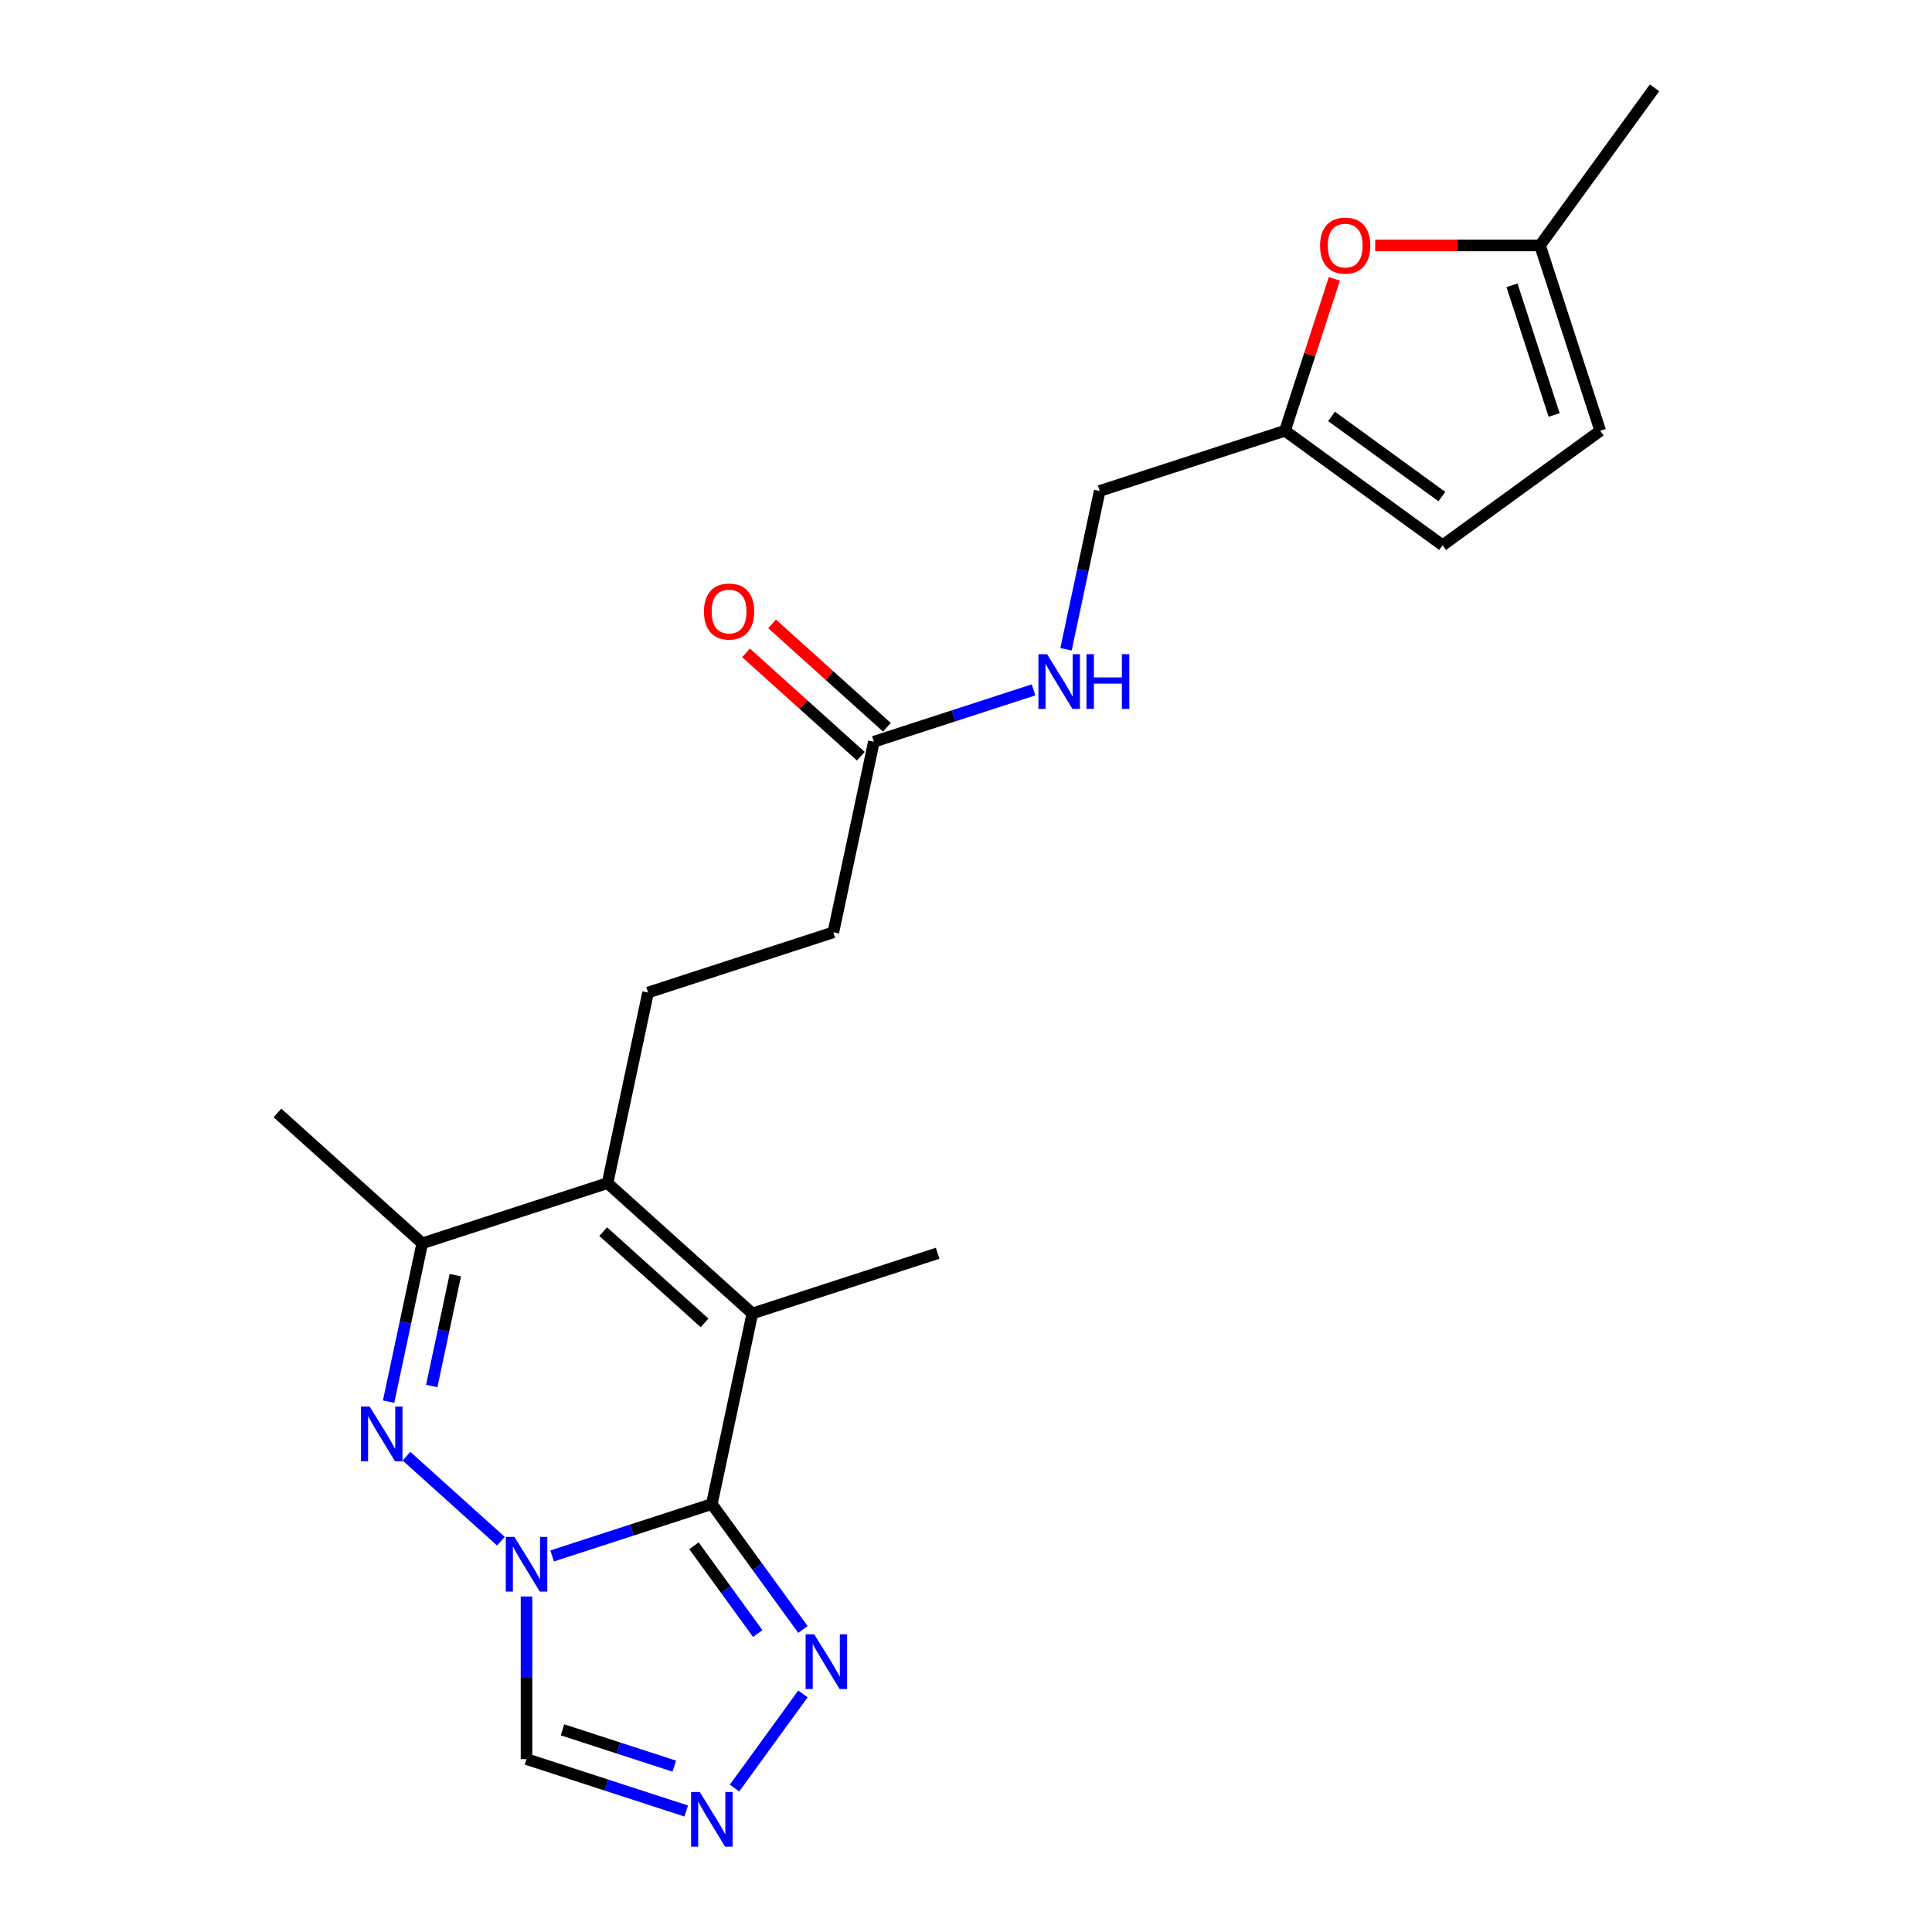 <?xml version='1.0' encoding='iso-8859-1'?>
<svg version='1.1' baseProfile='full'
              xmlns='http://www.w3.org/2000/svg'
                      xmlns:rdkit='http://www.rdkit.org/xml'
                      xmlns:xlink='http://www.w3.org/1999/xlink'
                  xml:space='preserve'
width='1000px' height='1000px' viewBox='0 0 1000 1000'>
<!-- END OF HEADER -->
<rect style='opacity:1.0;fill:#FFFFFF;stroke:none' width='1000' height='1000' x='0' y='0'> </rect>
<path class='bond-0' d='M 285.792,805.355 L 327.117,791.928' style='fill:none;fill-rule:evenodd;stroke:#0000FF;stroke-width:6px;stroke-linecap:butt;stroke-linejoin:miter;stroke-opacity:1' />
<path class='bond-0' d='M 327.117,791.928 L 368.442,778.5' style='fill:none;fill-rule:evenodd;stroke:#000000;stroke-width:6px;stroke-linecap:butt;stroke-linejoin:miter;stroke-opacity:1' />
<path class='bond-1' d='M 259.269,797.724 L 210.401,753.723' style='fill:none;fill-rule:evenodd;stroke:#0000FF;stroke-width:6px;stroke-linecap:butt;stroke-linejoin:miter;stroke-opacity:1' />
<path class='bond-7' d='M 272.53,826.345 L 272.53,868.428' style='fill:none;fill-rule:evenodd;stroke:#0000FF;stroke-width:6px;stroke-linecap:butt;stroke-linejoin:miter;stroke-opacity:1' />
<path class='bond-7' d='M 272.53,868.428 L 272.53,910.512' style='fill:none;fill-rule:evenodd;stroke:#000000;stroke-width:6px;stroke-linecap:butt;stroke-linejoin:miter;stroke-opacity:1' />
<path class='bond-2' d='M 368.442,778.5 L 389.41,679.857' style='fill:none;fill-rule:evenodd;stroke:#000000;stroke-width:6px;stroke-linecap:butt;stroke-linejoin:miter;stroke-opacity:1' />
<path class='bond-5' d='M 368.442,778.5 L 392.021,810.954' style='fill:none;fill-rule:evenodd;stroke:#000000;stroke-width:6px;stroke-linecap:butt;stroke-linejoin:miter;stroke-opacity:1' />
<path class='bond-5' d='M 392.021,810.954 L 415.599,843.407' style='fill:none;fill-rule:evenodd;stroke:#0000FF;stroke-width:6px;stroke-linecap:butt;stroke-linejoin:miter;stroke-opacity:1' />
<path class='bond-5' d='M 359.198,800.092 L 375.703,822.809' style='fill:none;fill-rule:evenodd;stroke:#000000;stroke-width:6px;stroke-linecap:butt;stroke-linejoin:miter;stroke-opacity:1' />
<path class='bond-5' d='M 375.703,822.809 L 392.208,845.526' style='fill:none;fill-rule:evenodd;stroke:#0000FF;stroke-width:6px;stroke-linecap:butt;stroke-linejoin:miter;stroke-opacity:1' />
<path class='bond-4' d='M 201.132,725.503 L 209.843,684.521' style='fill:none;fill-rule:evenodd;stroke:#0000FF;stroke-width:6px;stroke-linecap:butt;stroke-linejoin:miter;stroke-opacity:1' />
<path class='bond-4' d='M 209.843,684.521 L 218.554,643.54' style='fill:none;fill-rule:evenodd;stroke:#000000;stroke-width:6px;stroke-linecap:butt;stroke-linejoin:miter;stroke-opacity:1' />
<path class='bond-4' d='M 223.474,717.402 L 229.571,688.715' style='fill:none;fill-rule:evenodd;stroke:#0000FF;stroke-width:6px;stroke-linecap:butt;stroke-linejoin:miter;stroke-opacity:1' />
<path class='bond-4' d='M 229.571,688.715 L 235.669,660.028' style='fill:none;fill-rule:evenodd;stroke:#000000;stroke-width:6px;stroke-linecap:butt;stroke-linejoin:miter;stroke-opacity:1' />
<path class='bond-19' d='M 389.41,679.857 L 485.321,648.693' style='fill:none;fill-rule:evenodd;stroke:#000000;stroke-width:6px;stroke-linecap:butt;stroke-linejoin:miter;stroke-opacity:1' />
<path class='bond-23' d='M 389.41,679.857 L 314.465,612.376' style='fill:none;fill-rule:evenodd;stroke:#000000;stroke-width:6px;stroke-linecap:butt;stroke-linejoin:miter;stroke-opacity:1' />
<path class='bond-23' d='M 364.672,684.723 L 312.211,637.487' style='fill:none;fill-rule:evenodd;stroke:#000000;stroke-width:6px;stroke-linecap:butt;stroke-linejoin:miter;stroke-opacity:1' />
<path class='bond-3' d='M 314.465,612.376 L 218.554,643.54' style='fill:none;fill-rule:evenodd;stroke:#000000;stroke-width:6px;stroke-linecap:butt;stroke-linejoin:miter;stroke-opacity:1' />
<path class='bond-9' d='M 314.465,612.376 L 335.433,513.732' style='fill:none;fill-rule:evenodd;stroke:#000000;stroke-width:6px;stroke-linecap:butt;stroke-linejoin:miter;stroke-opacity:1' />
<path class='bond-20' d='M 218.554,643.54 L 143.609,576.06' style='fill:none;fill-rule:evenodd;stroke:#000000;stroke-width:6px;stroke-linecap:butt;stroke-linejoin:miter;stroke-opacity:1' />
<path class='bond-22' d='M 415.599,876.769 L 380.187,925.51' style='fill:none;fill-rule:evenodd;stroke:#0000FF;stroke-width:6px;stroke-linecap:butt;stroke-linejoin:miter;stroke-opacity:1' />
<path class='bond-6' d='M 355.181,937.366 L 313.856,923.939' style='fill:none;fill-rule:evenodd;stroke:#0000FF;stroke-width:6px;stroke-linecap:butt;stroke-linejoin:miter;stroke-opacity:1' />
<path class='bond-6' d='M 313.856,923.939 L 272.53,910.512' style='fill:none;fill-rule:evenodd;stroke:#000000;stroke-width:6px;stroke-linecap:butt;stroke-linejoin:miter;stroke-opacity:1' />
<path class='bond-6' d='M 349.016,914.156 L 320.089,904.757' style='fill:none;fill-rule:evenodd;stroke:#0000FF;stroke-width:6px;stroke-linecap:butt;stroke-linejoin:miter;stroke-opacity:1' />
<path class='bond-6' d='M 320.089,904.757 L 291.161,895.358' style='fill:none;fill-rule:evenodd;stroke:#000000;stroke-width:6px;stroke-linecap:butt;stroke-linejoin:miter;stroke-opacity:1' />
<path class='bond-8' d='M 690.652,144.323 L 677.877,183.638' style='fill:none;fill-rule:evenodd;stroke:#FF0000;stroke-width:6px;stroke-linecap:butt;stroke-linejoin:miter;stroke-opacity:1' />
<path class='bond-8' d='M 677.877,183.638 L 665.103,222.954' style='fill:none;fill-rule:evenodd;stroke:#000000;stroke-width:6px;stroke-linecap:butt;stroke-linejoin:miter;stroke-opacity:1' />
<path class='bond-11' d='M 711.788,127.042 L 754.451,127.042' style='fill:none;fill-rule:evenodd;stroke:#FF0000;stroke-width:6px;stroke-linecap:butt;stroke-linejoin:miter;stroke-opacity:1' />
<path class='bond-11' d='M 754.451,127.042 L 797.114,127.042' style='fill:none;fill-rule:evenodd;stroke:#000000;stroke-width:6px;stroke-linecap:butt;stroke-linejoin:miter;stroke-opacity:1' />
<path class='bond-17' d='M 335.433,513.732 L 431.344,482.569' style='fill:none;fill-rule:evenodd;stroke:#000000;stroke-width:6px;stroke-linecap:butt;stroke-linejoin:miter;stroke-opacity:1' />
<path class='bond-10' d='M 665.103,222.954 L 569.191,254.117' style='fill:none;fill-rule:evenodd;stroke:#000000;stroke-width:6px;stroke-linecap:butt;stroke-linejoin:miter;stroke-opacity:1' />
<path class='bond-12' d='M 665.103,222.954 L 746.69,282.231' style='fill:none;fill-rule:evenodd;stroke:#000000;stroke-width:6px;stroke-linecap:butt;stroke-linejoin:miter;stroke-opacity:1' />
<path class='bond-12' d='M 689.196,215.528 L 746.308,257.022' style='fill:none;fill-rule:evenodd;stroke:#000000;stroke-width:6px;stroke-linecap:butt;stroke-linejoin:miter;stroke-opacity:1' />
<path class='bond-21' d='M 797.114,127.042 L 856.391,45.455' style='fill:none;fill-rule:evenodd;stroke:#000000;stroke-width:6px;stroke-linecap:butt;stroke-linejoin:miter;stroke-opacity:1' />
<path class='bond-24' d='M 797.114,127.042 L 828.278,222.954' style='fill:none;fill-rule:evenodd;stroke:#000000;stroke-width:6px;stroke-linecap:butt;stroke-linejoin:miter;stroke-opacity:1' />
<path class='bond-24' d='M 782.606,147.661 L 804.421,214.8' style='fill:none;fill-rule:evenodd;stroke:#000000;stroke-width:6px;stroke-linecap:butt;stroke-linejoin:miter;stroke-opacity:1' />
<path class='bond-13' d='M 746.69,282.231 L 828.278,222.954' style='fill:none;fill-rule:evenodd;stroke:#000000;stroke-width:6px;stroke-linecap:butt;stroke-linejoin:miter;stroke-opacity:1' />
<path class='bond-14' d='M 452.312,383.925 L 431.344,482.569' style='fill:none;fill-rule:evenodd;stroke:#000000;stroke-width:6px;stroke-linecap:butt;stroke-linejoin:miter;stroke-opacity:1' />
<path class='bond-15' d='M 452.312,383.925 L 493.637,370.498' style='fill:none;fill-rule:evenodd;stroke:#000000;stroke-width:6px;stroke-linecap:butt;stroke-linejoin:miter;stroke-opacity:1' />
<path class='bond-15' d='M 493.637,370.498 L 534.962,357.07' style='fill:none;fill-rule:evenodd;stroke:#0000FF;stroke-width:6px;stroke-linecap:butt;stroke-linejoin:miter;stroke-opacity:1' />
<path class='bond-16' d='M 459.06,376.43 L 429.348,349.678' style='fill:none;fill-rule:evenodd;stroke:#000000;stroke-width:6px;stroke-linecap:butt;stroke-linejoin:miter;stroke-opacity:1' />
<path class='bond-16' d='M 429.348,349.678 L 399.637,322.926' style='fill:none;fill-rule:evenodd;stroke:#FF0000;stroke-width:6px;stroke-linecap:butt;stroke-linejoin:miter;stroke-opacity:1' />
<path class='bond-16' d='M 445.564,391.419 L 415.852,364.667' style='fill:none;fill-rule:evenodd;stroke:#000000;stroke-width:6px;stroke-linecap:butt;stroke-linejoin:miter;stroke-opacity:1' />
<path class='bond-16' d='M 415.852,364.667 L 386.141,337.914' style='fill:none;fill-rule:evenodd;stroke:#FF0000;stroke-width:6px;stroke-linecap:butt;stroke-linejoin:miter;stroke-opacity:1' />
<path class='bond-18' d='M 551.769,336.08 L 560.48,295.099' style='fill:none;fill-rule:evenodd;stroke:#0000FF;stroke-width:6px;stroke-linecap:butt;stroke-linejoin:miter;stroke-opacity:1' />
<path class='bond-18' d='M 560.48,295.099 L 569.191,254.117' style='fill:none;fill-rule:evenodd;stroke:#000000;stroke-width:6px;stroke-linecap:butt;stroke-linejoin:miter;stroke-opacity:1' />
<path  class='atom-0' d='M 266.27 795.504
L 275.55 810.504
Q 276.47 811.984, 277.95 814.664
Q 279.43 817.344, 279.51 817.504
L 279.51 795.504
L 283.27 795.504
L 283.27 823.824
L 279.39 823.824
L 269.43 807.424
Q 268.27 805.504, 267.03 803.304
Q 265.83 801.104, 265.47 800.424
L 265.47 823.824
L 261.79 823.824
L 261.79 795.504
L 266.27 795.504
' fill='#0000FF'/>
<path  class='atom-2' d='M 191.326 728.024
L 200.606 743.024
Q 201.526 744.504, 203.006 747.184
Q 204.486 749.864, 204.566 750.024
L 204.566 728.024
L 208.326 728.024
L 208.326 756.344
L 204.446 756.344
L 194.486 739.944
Q 193.326 738.024, 192.086 735.824
Q 190.886 733.624, 190.526 732.944
L 190.526 756.344
L 186.846 756.344
L 186.846 728.024
L 191.326 728.024
' fill='#0000FF'/>
<path  class='atom-6' d='M 421.459 845.928
L 430.739 860.928
Q 431.659 862.408, 433.139 865.088
Q 434.619 867.768, 434.699 867.928
L 434.699 845.928
L 438.459 845.928
L 438.459 874.248
L 434.579 874.248
L 424.619 857.848
Q 423.459 855.928, 422.219 853.728
Q 421.019 851.528, 420.659 850.848
L 420.659 874.248
L 416.979 874.248
L 416.979 845.928
L 421.459 845.928
' fill='#0000FF'/>
<path  class='atom-7' d='M 362.182 927.515
L 371.462 942.515
Q 372.382 943.995, 373.862 946.675
Q 375.342 949.355, 375.422 949.515
L 375.422 927.515
L 379.182 927.515
L 379.182 955.835
L 375.302 955.835
L 365.342 939.435
Q 364.182 937.515, 362.942 935.315
Q 361.742 933.115, 361.382 932.435
L 361.382 955.835
L 357.702 955.835
L 357.702 927.515
L 362.182 927.515
' fill='#0000FF'/>
<path  class='atom-9' d='M 683.267 127.122
Q 683.267 120.322, 686.627 116.522
Q 689.987 112.722, 696.267 112.722
Q 702.547 112.722, 705.907 116.522
Q 709.267 120.322, 709.267 127.122
Q 709.267 134.002, 705.867 137.922
Q 702.467 141.802, 696.267 141.802
Q 690.027 141.802, 686.627 137.922
Q 683.267 134.042, 683.267 127.122
M 696.267 138.602
Q 700.587 138.602, 702.907 135.722
Q 705.267 132.802, 705.267 127.122
Q 705.267 121.562, 702.907 118.762
Q 700.587 115.922, 696.267 115.922
Q 691.947 115.922, 689.587 118.722
Q 687.267 121.522, 687.267 127.122
Q 687.267 132.842, 689.587 135.722
Q 691.947 138.602, 696.267 138.602
' fill='#FF0000'/>
<path  class='atom-16' d='M 541.964 338.601
L 551.244 353.601
Q 552.164 355.081, 553.644 357.761
Q 555.124 360.441, 555.204 360.601
L 555.204 338.601
L 558.964 338.601
L 558.964 366.921
L 555.084 366.921
L 545.124 350.521
Q 543.964 348.601, 542.724 346.401
Q 541.524 344.201, 541.164 343.521
L 541.164 366.921
L 537.484 366.921
L 537.484 338.601
L 541.964 338.601
' fill='#0000FF'/>
<path  class='atom-16' d='M 562.364 338.601
L 566.204 338.601
L 566.204 350.641
L 580.684 350.641
L 580.684 338.601
L 584.524 338.601
L 584.524 366.921
L 580.684 366.921
L 580.684 353.841
L 566.204 353.841
L 566.204 366.921
L 562.364 366.921
L 562.364 338.601
' fill='#0000FF'/>
<path  class='atom-17' d='M 364.367 316.525
Q 364.367 309.725, 367.727 305.925
Q 371.087 302.125, 377.367 302.125
Q 383.647 302.125, 387.007 305.925
Q 390.367 309.725, 390.367 316.525
Q 390.367 323.405, 386.967 327.325
Q 383.567 331.205, 377.367 331.205
Q 371.127 331.205, 367.727 327.325
Q 364.367 323.445, 364.367 316.525
M 377.367 328.005
Q 381.687 328.005, 384.007 325.125
Q 386.367 322.205, 386.367 316.525
Q 386.367 310.965, 384.007 308.165
Q 381.687 305.325, 377.367 305.325
Q 373.047 305.325, 370.687 308.125
Q 368.367 310.925, 368.367 316.525
Q 368.367 322.245, 370.687 325.125
Q 373.047 328.005, 377.367 328.005
' fill='#FF0000'/>
</svg>
